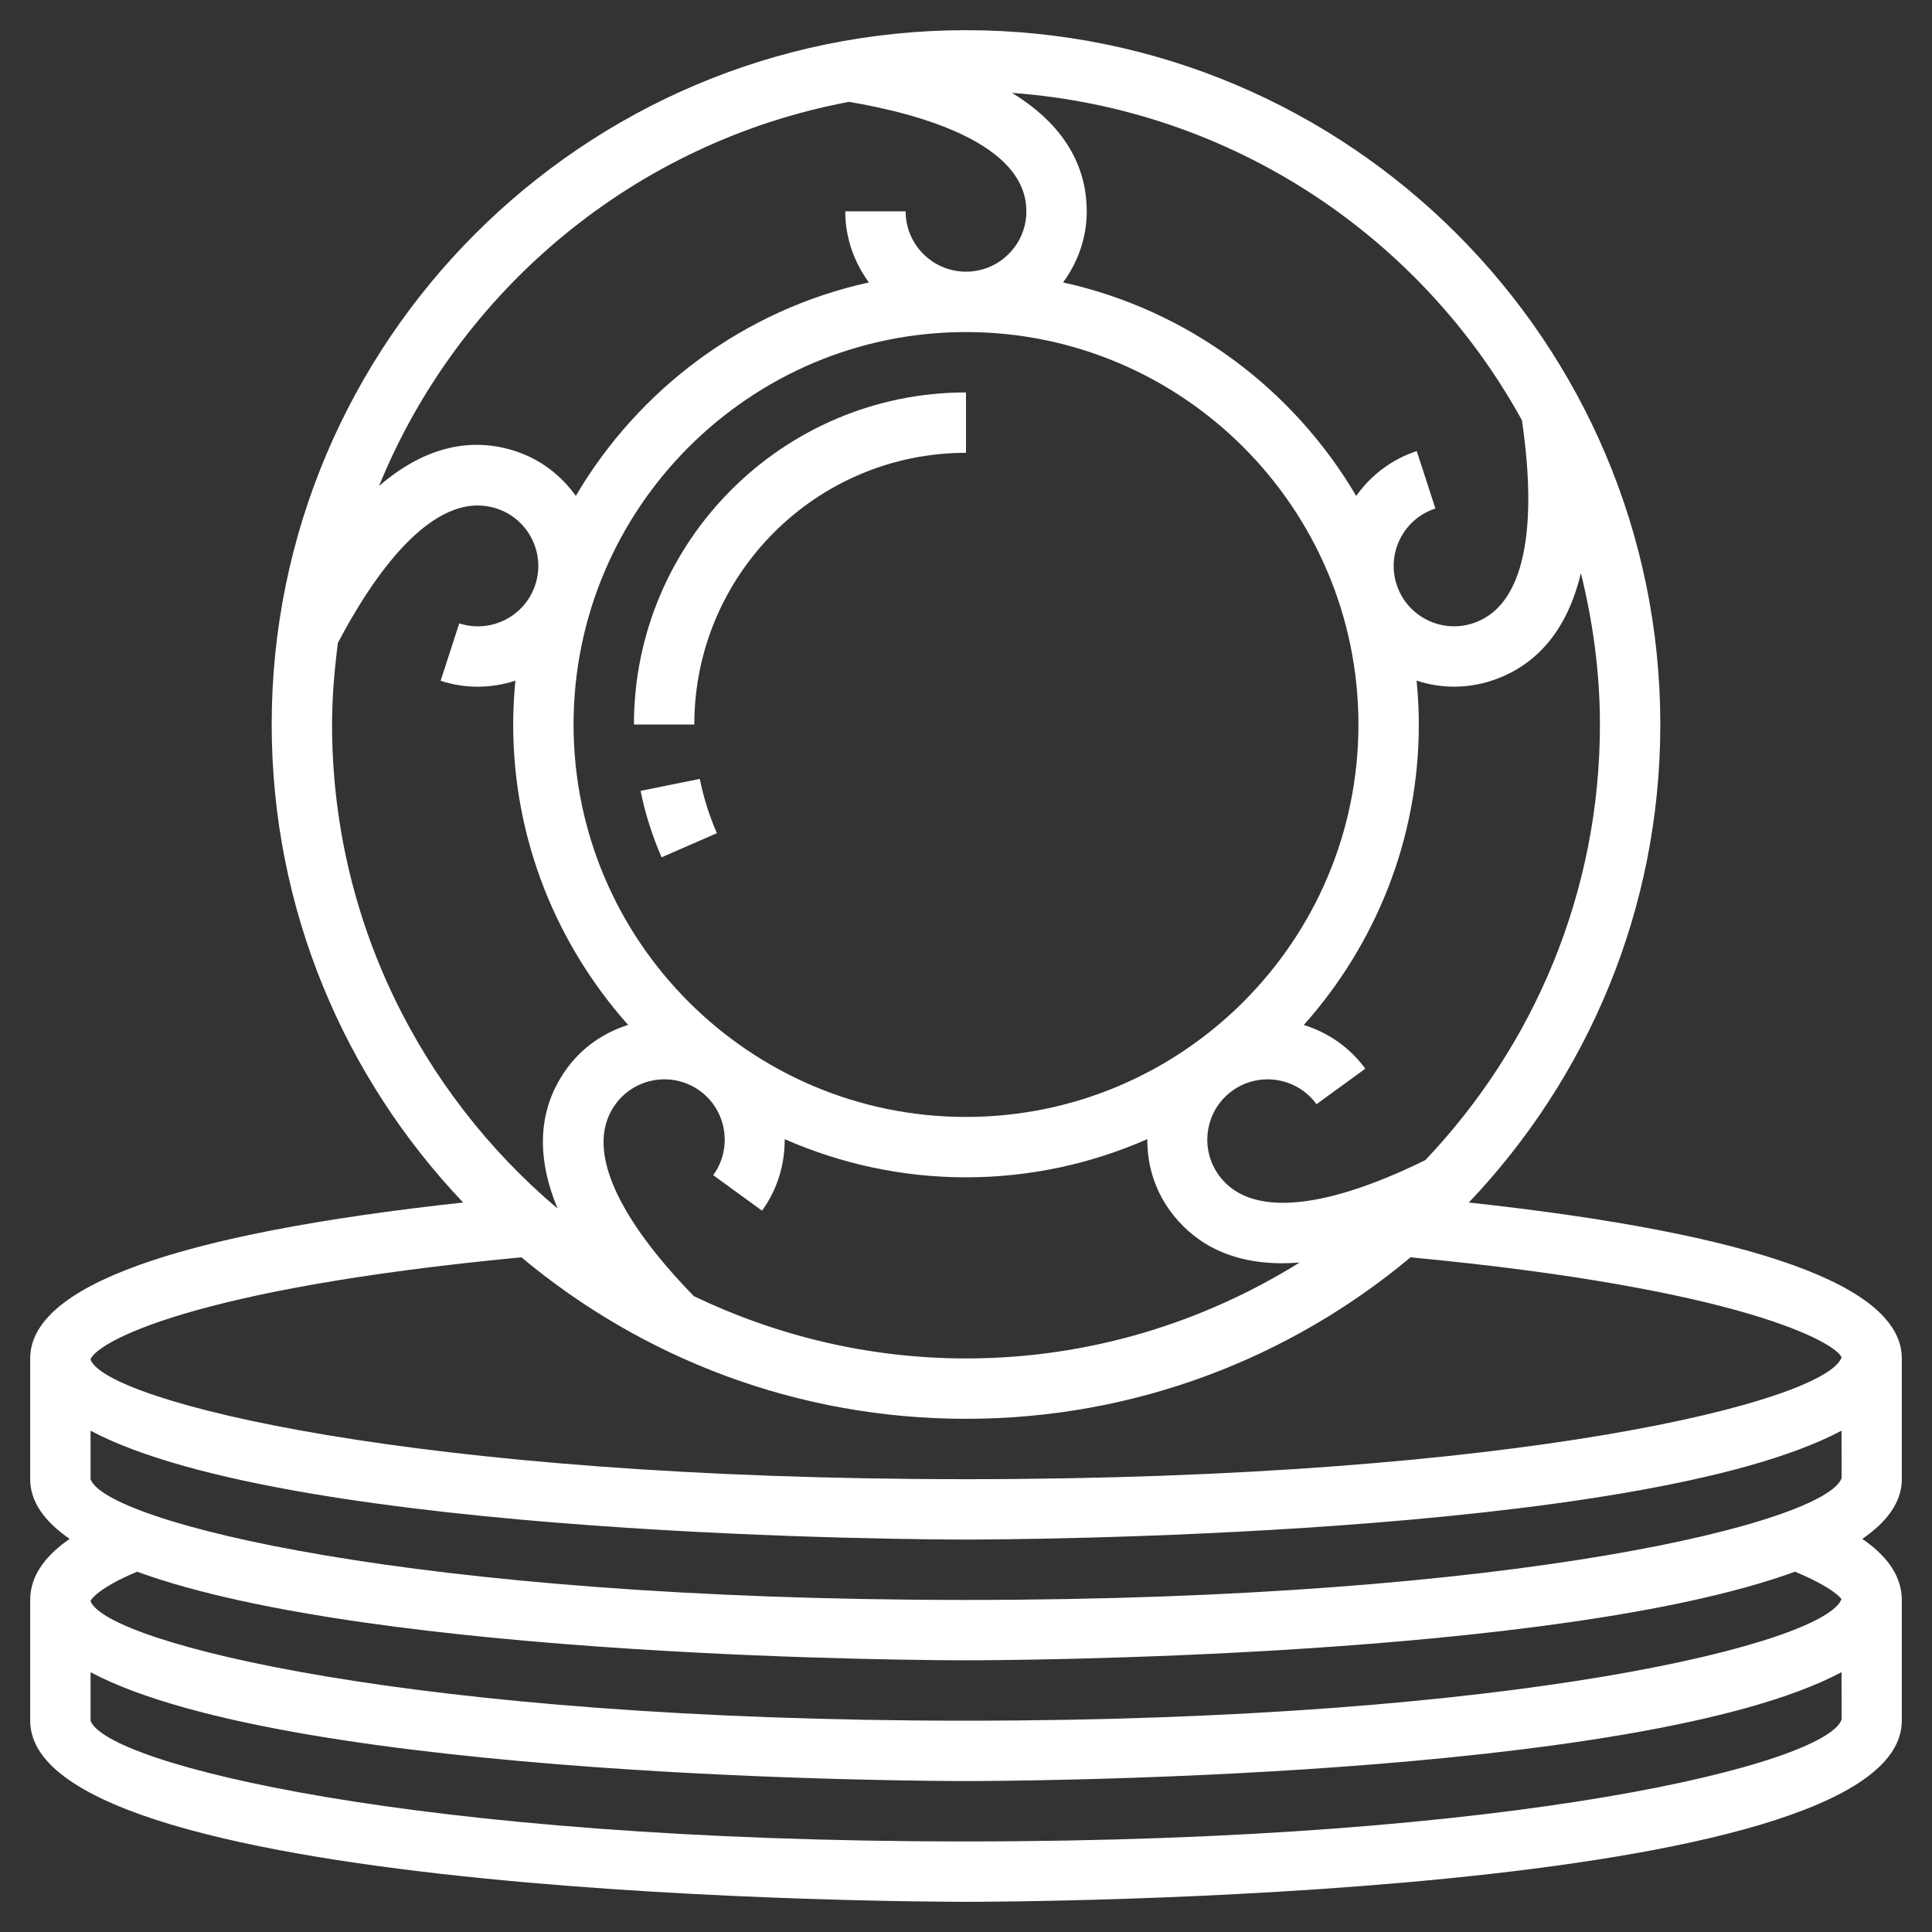 <svg height='100px' width='100px'  fill="#FFFFFF" xmlns="http://www.w3.org/2000/svg" xmlns:xlink="http://www.w3.org/1999/xlink" version="1.1" x="0px" y="0px" viewBox="0 0 64 64" style="enable-background:new 0 0 64 64;" xml:space="preserve"><rect x="0" y="0" width="64" height="64" fill="#333333" stroke="none"/><g><path d="M32,15v-2c-6.065,0-11,4.935-11,11h2C23,19.038,27.037,15,32,15z"></path><path d="M23.181,25.802l-1.961,0.396c0.152,0.753,0.387,1.494,0.696,2.202l1.832-0.8C23.496,27.021,23.305,26.416,23.181,25.802z"></path><path d="M63,49v-4c0-2.395-4.826-4.13-14.343-5.165C52.583,35.707,55,30.132,55,24C55,11.318,44.683,1,32,1S9,11.318,9,24   c0,6.132,2.417,11.707,6.343,15.835C5.826,40.87,1,42.605,1,45v4c0,0.749,0.477,1.404,1.308,1.978C1.607,51.459,1,52.122,1,53v4   c0,5.932,29.734,6,31,6s31-0.068,31-6v-4c0-0.878-0.607-1.541-1.308-2.022C62.523,50.404,63,49.749,63,49z M61.005,48.965   C60.491,50.414,50.359,53,32,53S3.509,50.414,3,49v-1.606C9.688,50.951,30.934,51,32,51c1.066,0,22.318-0.049,29.003-3.607   L61.005,48.965z M22.986,42.938c-1.628-1.668-3.923-4.535-2.596-6.36c0.649-0.892,1.9-1.09,2.794-0.443   c0.892,0.648,1.09,1.902,0.442,2.794l1.617,1.176c0.52-0.715,0.755-1.546,0.751-2.369C27.835,38.544,29.864,39,32,39   c2.136,0,4.165-0.456,6.006-1.264c-0.005,0.823,0.23,1.653,0.75,2.368c0.67,0.921,1.804,1.743,3.72,1.743   c0.184,0,0.376-0.008,0.575-0.024C39.836,43.824,36.057,45,32,45C28.771,45,25.722,44.246,22.986,42.938z M32,11   c7.168,0,13,5.832,13,13s-5.832,13-13,13s-13-5.832-13-13S24.832,11,32,11z M47.217,38.43c-2.083,1.029-5.518,2.324-6.843,0.499   c-0.647-0.892-0.449-2.146,0.442-2.793c0.894-0.648,2.146-0.45,2.794,0.442l1.617-1.176c-0.523-0.72-1.246-1.201-2.036-1.449   C45.552,31.301,47,27.821,47,24c0-0.491-0.027-0.975-0.074-1.454c0.398,0.131,0.817,0.201,1.245,0.201   c0.409,0,0.824-0.063,1.233-0.196c1.189-0.387,2.438-1.345,2.965-3.567C52.766,20.595,53,22.269,53,24   C53,29.59,50.791,34.663,47.217,38.43z M50.416,13.923c0.342,2.3,0.535,6.022-1.63,6.726c-1.051,0.341-2.18-0.235-2.521-1.284   s0.235-2.179,1.284-2.52l-0.617-1.902c-0.845,0.275-1.526,0.812-2.006,1.485c-2.085-3.546-5.576-6.164-9.711-7.072   C35.703,8.693,36,7.883,36,7c0-1.25-0.525-2.734-2.478-3.923C40.806,3.603,47.075,7.841,50.416,13.923z M28.124,3.374   C30.414,3.761,34,4.729,34,7c0,1.103-0.897,2-2,2s-2-0.897-2-2h-2c0,0.883,0.297,1.693,0.784,2.356   c-4.134,0.907-7.625,3.526-9.71,7.072c-0.48-0.673-1.161-1.211-2.005-1.485c-1.193-0.388-2.772-0.347-4.513,1.156   C15.213,9.584,21.045,4.702,28.124,3.374z M11.194,21.296c1.078-2.057,3.107-5.146,5.256-4.451c1.049,0.341,1.625,1.471,1.284,2.52   c-0.341,1.049-1.468,1.626-2.521,1.285l-0.617,1.902c0.408,0.133,0.823,0.196,1.232,0.196c0.427,0,0.847-0.07,1.245-0.201   C17.027,23.025,17,23.509,17,24c0,3.821,1.448,7.301,3.808,9.952c-0.79,0.248-1.513,0.73-2.035,1.45   c-0.736,1.013-1.184,2.523-0.3,4.635C13.909,36.182,11,30.427,11,24C11,23.082,11.08,22.183,11.194,21.296z M17.273,41.65   C21.266,44.987,26.402,47,32,47s10.734-2.013,14.727-5.35c11.019,1.046,14.082,2.832,14.278,3.315C60.491,46.414,50.359,49,32,49   c-18.333,0-28.459-2.579-29-3.959v-0.014C3.219,44.467,6.301,42.692,17.273,41.65z M32,61c-18.359,0-28.491-2.586-29-4v-1.606   C9.688,58.951,30.934,59,32,59c1.066,0,22.318-0.049,29.003-3.607l0.002,1.572C60.491,58.414,50.359,61,32,61z M61.002,52.972   C60.463,54.421,50.334,57,32,57c-18.333,0-28.459-2.579-29-3.958v-0.015c0.021-0.042,0.261-0.428,1.542-0.962   C12.461,54.956,31.006,55,32,55c0.994,0,19.541-0.044,27.46-2.935C60.763,52.603,61,52.969,61.002,52.972z"></path></g></svg>